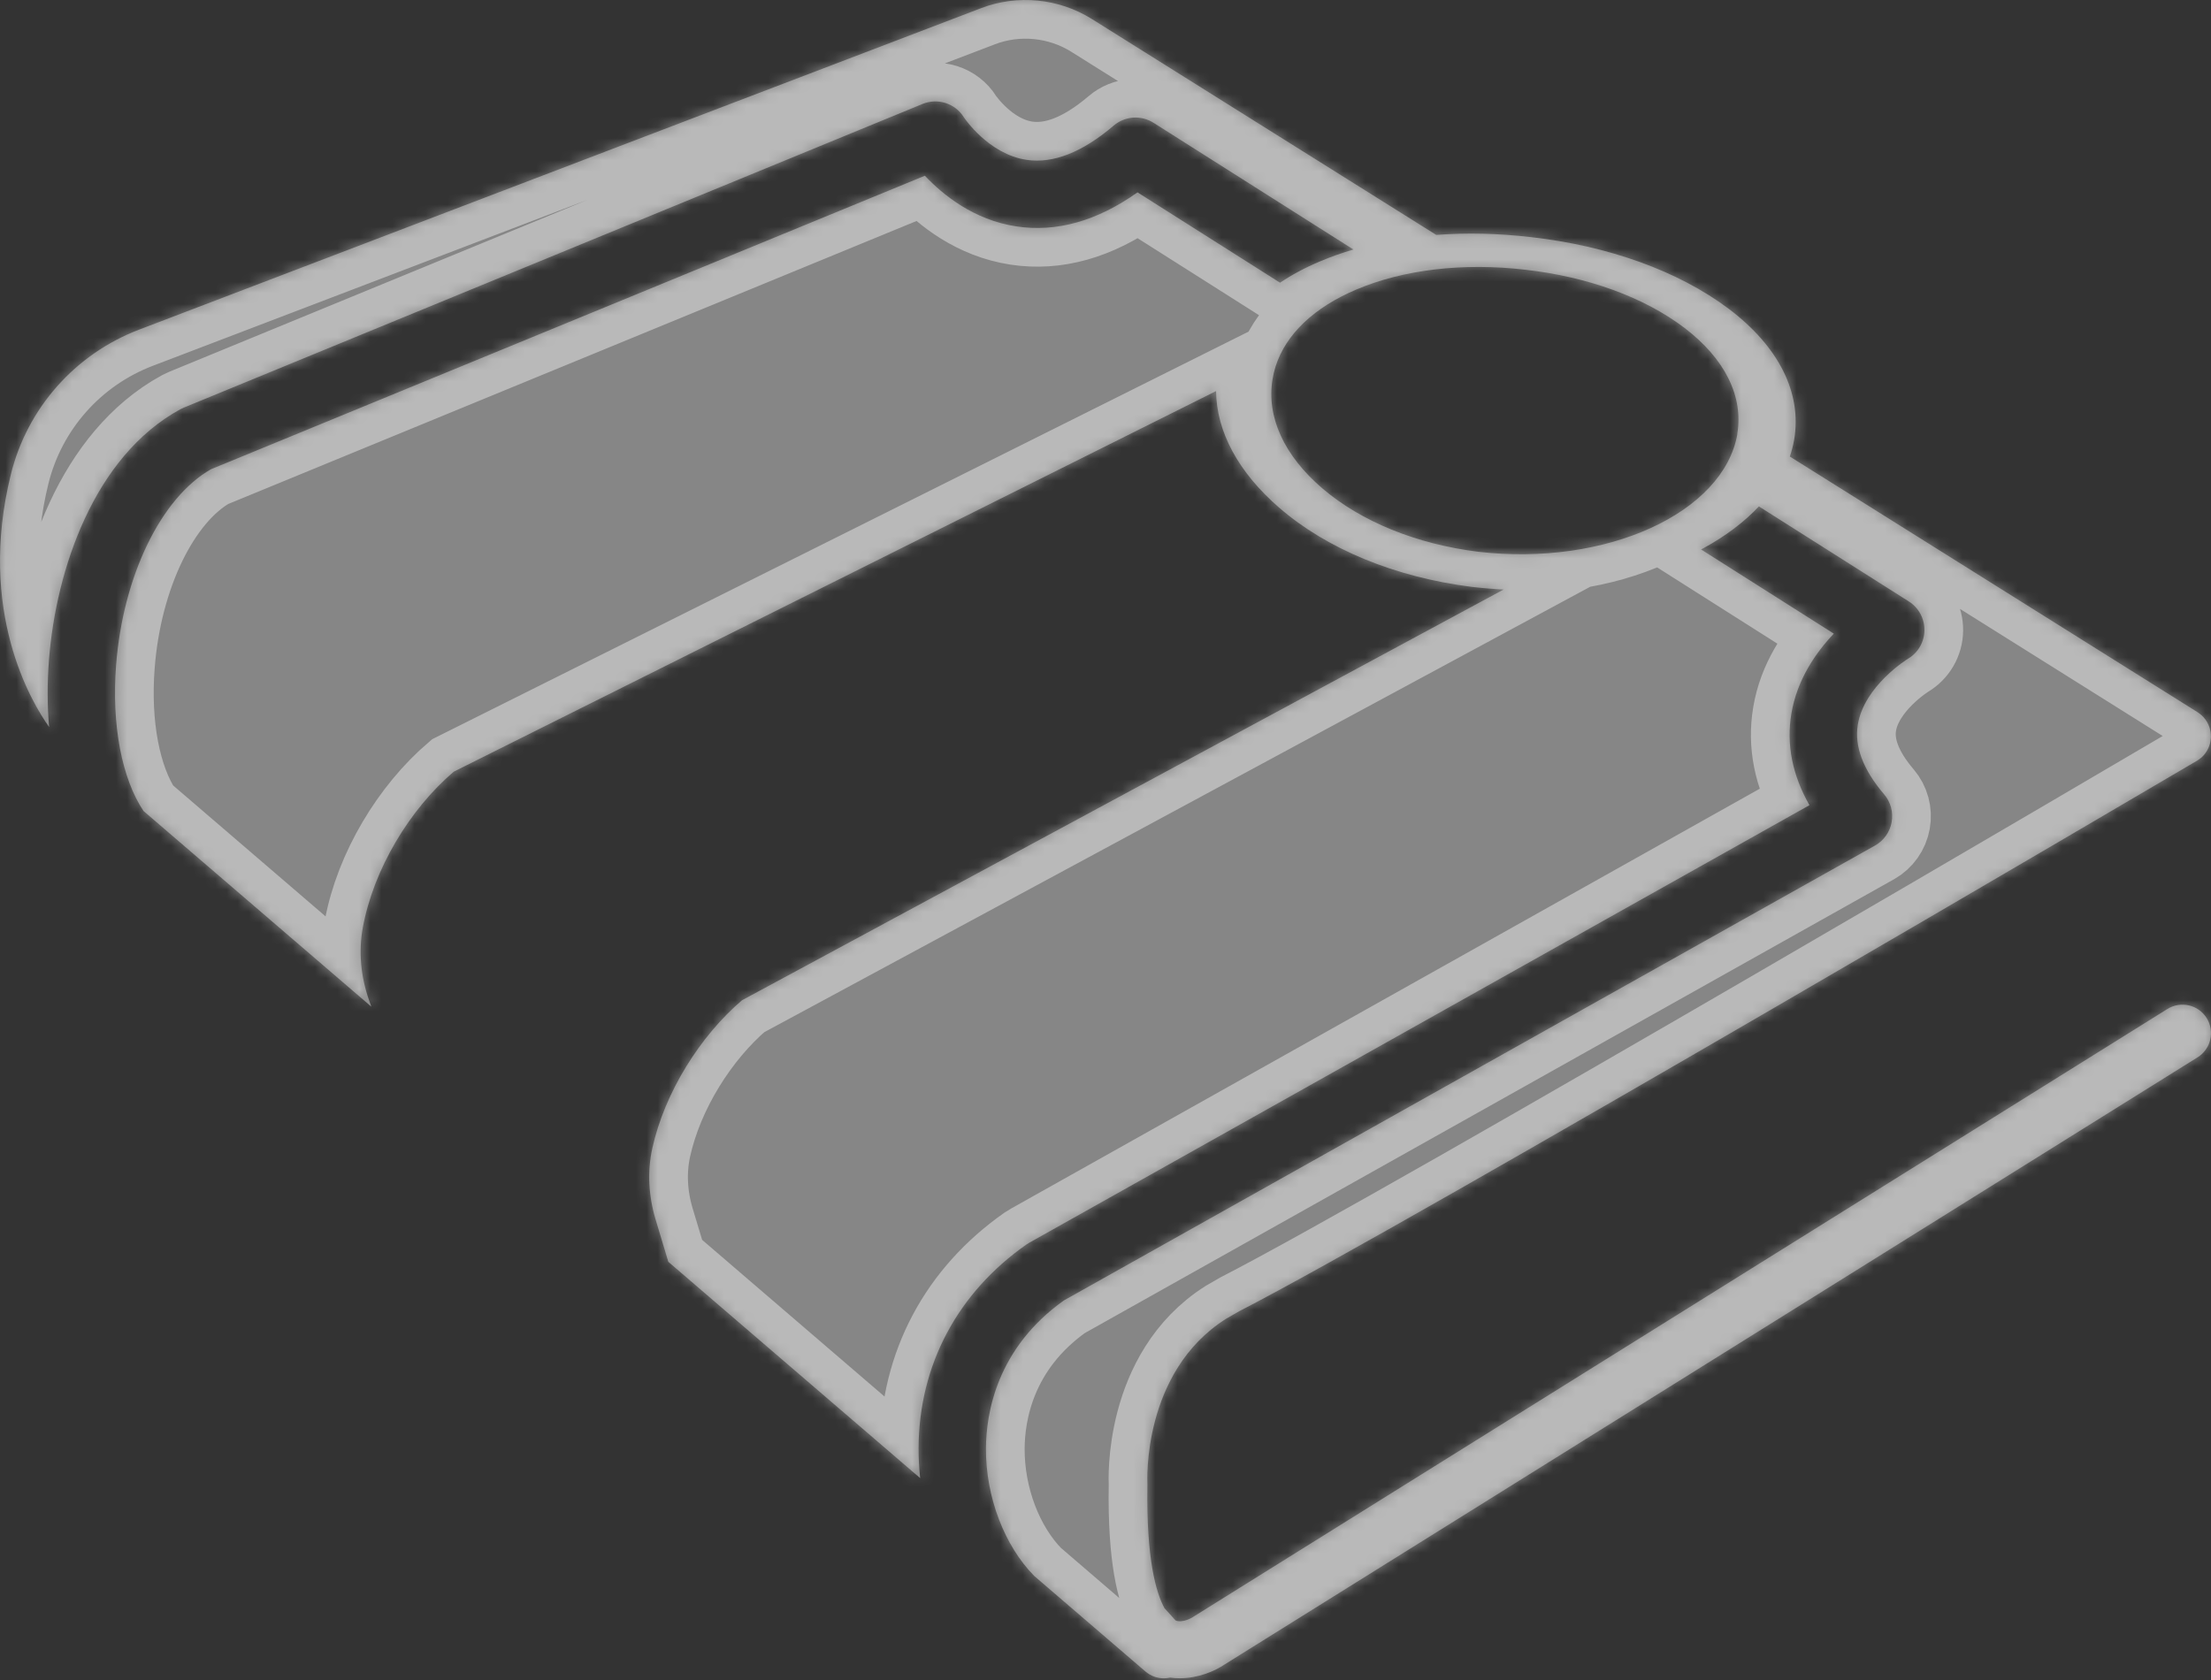 <svg width="200" height="152" viewBox="0 0 200 152" fill="none" xmlns="http://www.w3.org/2000/svg">
<rect x="0" y="0" width="200" height="152" fill="#333333" stroke="none"/>
<g style="mix-blend-mode:overlay" opacity="0.42">
<path d="M196.047 91.295L107.969 146.264C107.927 146.288 107.922 146.293 107.884 146.321C107.875 146.325 106.99 146.878 106.343 146.616L105.331 145.496C104.577 144.114 103.687 141.073 103.79 134.435C103.79 134.369 103.79 134.304 103.79 134.233C103.785 134.13 103.27 124.156 110.902 119.321L112.082 118.642C127.679 110.625 195.822 70.54 198.722 68.835C198.732 68.83 198.741 68.821 198.75 68.816C198.872 68.741 198.985 68.657 199.092 68.568C199.12 68.545 199.148 68.521 199.177 68.498C199.284 68.399 199.383 68.292 199.467 68.179C199.486 68.156 199.5 68.128 199.519 68.104C199.589 68.006 199.654 67.898 199.706 67.79C199.72 67.758 199.739 67.73 199.753 67.697C199.814 67.566 199.861 67.43 199.903 67.289C199.907 67.261 199.912 67.237 199.922 67.209C199.95 67.088 199.968 66.966 199.978 66.844C199.978 66.806 199.987 66.774 199.987 66.736C199.987 66.713 199.992 66.694 199.992 66.671C199.992 66.549 199.987 66.427 199.973 66.305C199.973 66.277 199.964 66.249 199.959 66.221C199.94 66.094 199.912 65.973 199.875 65.856C199.865 65.823 199.856 65.79 199.842 65.757C199.79 65.617 199.729 65.481 199.654 65.35C199.65 65.34 199.645 65.331 199.64 65.317C199.631 65.298 199.617 65.284 199.608 65.27C199.537 65.153 199.453 65.04 199.364 64.937C199.35 64.918 199.336 64.9 199.322 64.886C199.223 64.778 199.116 64.684 198.999 64.591C198.966 64.567 198.933 64.544 198.9 64.52C198.863 64.497 198.83 64.464 198.792 64.441L161.903 41.306C162.071 40.805 162.207 40.289 162.296 39.769C163.008 35.539 160.891 31.341 156.356 27.925C151.816 24.515 145.444 22.229 138.449 21.451C135.54 21.109 132.668 21.048 129.918 21.254L98.763 1.718C95.778 -0.152 92.035 -0.522 88.746 0.738L12.563 29.832C6.791 32.039 2.462 36.93 0.982 42.922C-2.078 55.314 2.846 63.532 4.444 65.781C4.275 63.855 4.266 61.822 4.43 59.704C5.062 51.529 8.515 41.282 16.306 37.033C16.405 36.982 16.503 36.93 16.606 36.888L83.447 9.406C84.815 8.843 86.394 9.345 87.181 10.6C87.191 10.619 89.393 13.955 92.883 14.466C95.277 14.817 97.919 13.772 100.74 11.364C101.756 10.497 103.218 10.394 104.347 11.111L122.427 22.575C121.373 22.884 120.361 23.245 119.395 23.653C118.06 24.215 116.856 24.861 115.788 25.578L102.895 17.403C99.236 20.003 95.553 21.039 91.918 20.481C88.085 19.895 85.288 17.628 83.663 15.899L19.089 42.454C14.568 45.021 11.125 52.114 10.502 60.177C10.08 65.612 11.031 70.461 12.98 73.375L33.589 91.08L33.369 90.452C32.638 88.353 32.418 86.095 32.821 83.912C33.805 78.594 37.075 73.206 41.043 69.819L110.002 35.384C110.035 39.038 112.012 42.735 115.718 45.939C120.023 49.673 126.198 52.227 133.132 53.098C134.097 53.211 135.057 53.29 136.013 53.337L67.12 90.499C63.344 93.722 60.125 98.829 59.006 103.893C58.537 106.015 58.673 108.227 59.296 110.312L60.453 114.163L83.237 133.737C83.138 132.832 83.087 131.914 83.091 130.996C83.133 123.505 86.605 116.969 92.859 112.589C92.944 112.532 93.028 112.476 93.117 112.429L163.678 72.85C162.127 70.128 161.575 67.35 162.043 64.562C162.554 61.498 164.24 59.057 165.88 57.329L153.872 49.711C153.957 49.664 154.046 49.622 154.135 49.575C156.093 48.498 157.775 47.233 159.106 45.818L172.664 54.415C173.559 54.981 174.093 55.975 174.079 57.034C174.065 58.092 173.498 59.067 172.584 59.606C172.556 59.624 168.621 62.042 168.049 65.584C167.735 67.533 168.537 69.65 170.434 71.871C171.024 72.564 171.273 73.487 171.113 74.382C170.954 75.277 170.401 76.059 169.605 76.504L96.237 117.658C90.152 121.987 89.205 127.885 89.186 131.029C89.158 135.451 90.868 139.86 93.553 142.587L95.09 143.908C95.132 143.945 95.174 143.978 95.216 144.016L103.607 151.226C104.094 151.643 104.689 151.849 105.284 151.849C105.472 151.849 105.659 151.821 105.846 151.783C106.137 151.826 106.427 151.844 106.708 151.844C108.4 151.844 109.904 151.184 110.761 150.603L198.788 95.662C199.996 94.907 200.362 93.319 199.608 92.11C198.853 90.902 197.265 90.536 196.056 91.29L196.047 91.295ZM157.157 39.268C155.91 46.394 145.327 51.271 133.718 49.922C128.124 49.228 123.134 47.19 119.639 44.206C116.144 41.226 114.542 37.699 115.113 34.297C115.61 31.261 117.807 28.647 121.363 26.815C121.766 26.609 122.183 26.412 122.619 26.225C126.92 24.384 132.378 23.747 137.99 24.407C143.626 25.04 148.747 26.904 152.387 29.678C156.028 32.456 157.719 35.857 157.147 39.268H157.157Z" fill="#F7F7F7"/>
</g>
<g style="mix-blend-mode:overlay" opacity="0.42">
<mask id="path-2-inside-1_34997_60941" fill="white">
<path d="M196.047 91.295L107.969 146.264C107.927 146.288 107.922 146.293 107.884 146.321C107.875 146.325 106.99 146.878 106.343 146.616L105.331 145.496C104.577 144.114 103.687 141.073 103.79 134.435C103.79 134.369 103.79 134.304 103.79 134.233C103.785 134.13 103.27 124.156 110.902 119.321L112.082 118.642C127.679 110.625 195.822 70.54 198.722 68.835C198.732 68.83 198.741 68.821 198.75 68.816C198.872 68.741 198.985 68.657 199.092 68.568C199.12 68.545 199.148 68.521 199.177 68.498C199.284 68.399 199.383 68.292 199.467 68.179C199.486 68.156 199.5 68.128 199.519 68.104C199.589 68.006 199.654 67.898 199.706 67.79C199.72 67.758 199.739 67.73 199.753 67.697C199.814 67.566 199.861 67.43 199.903 67.289C199.907 67.261 199.912 67.237 199.922 67.209C199.95 67.088 199.968 66.966 199.978 66.844C199.978 66.806 199.987 66.774 199.987 66.736C199.987 66.713 199.992 66.694 199.992 66.671C199.992 66.549 199.987 66.427 199.973 66.305C199.973 66.277 199.964 66.249 199.959 66.221C199.94 66.094 199.912 65.973 199.875 65.856C199.865 65.823 199.856 65.79 199.842 65.757C199.79 65.617 199.729 65.481 199.654 65.35C199.65 65.34 199.645 65.331 199.64 65.317C199.631 65.298 199.617 65.284 199.608 65.27C199.537 65.153 199.453 65.04 199.364 64.937C199.35 64.918 199.336 64.9 199.322 64.886C199.223 64.778 199.116 64.684 198.999 64.591C198.966 64.567 198.933 64.544 198.9 64.52C198.863 64.497 198.83 64.464 198.792 64.441L161.903 41.306C162.071 40.805 162.207 40.289 162.296 39.769C163.008 35.539 160.891 31.341 156.356 27.925C151.816 24.515 145.444 22.229 138.449 21.451C135.54 21.109 132.668 21.048 129.918 21.254L98.763 1.718C95.778 -0.152 92.035 -0.522 88.746 0.738L12.563 29.832C6.791 32.039 2.462 36.93 0.982 42.922C-2.078 55.314 2.846 63.532 4.444 65.781C4.275 63.855 4.266 61.822 4.43 59.704C5.062 51.529 8.515 41.282 16.306 37.033C16.405 36.982 16.503 36.93 16.606 36.888L83.447 9.406C84.815 8.843 86.394 9.345 87.181 10.6C87.191 10.619 89.393 13.955 92.883 14.466C95.277 14.817 97.919 13.772 100.74 11.364C101.756 10.497 103.218 10.394 104.347 11.111L122.427 22.575C121.373 22.884 120.361 23.245 119.395 23.653C118.06 24.215 116.856 24.861 115.788 25.578L102.895 17.403C99.236 20.003 95.553 21.039 91.918 20.481C88.085 19.895 85.288 17.628 83.663 15.899L19.089 42.454C14.568 45.021 11.125 52.114 10.502 60.177C10.08 65.612 11.031 70.461 12.98 73.375L33.589 91.08L33.369 90.452C32.638 88.353 32.418 86.095 32.821 83.912C33.805 78.594 37.075 73.206 41.043 69.819L110.002 35.384C110.035 39.038 112.012 42.735 115.718 45.939C120.023 49.673 126.198 52.227 133.132 53.098C134.097 53.211 135.057 53.29 136.013 53.337L67.12 90.499C63.344 93.722 60.125 98.829 59.006 103.893C58.537 106.015 58.673 108.227 59.296 110.312L60.453 114.163L83.237 133.737C83.138 132.832 83.087 131.914 83.091 130.996C83.133 123.505 86.605 116.969 92.859 112.589C92.944 112.532 93.028 112.476 93.117 112.429L163.678 72.85C162.127 70.128 161.575 67.35 162.043 64.562C162.554 61.498 164.24 59.057 165.88 57.329L153.872 49.711C153.957 49.664 154.046 49.622 154.135 49.575C156.093 48.498 157.775 47.233 159.106 45.818L172.664 54.415C173.559 54.981 174.093 55.975 174.079 57.034C174.065 58.092 173.498 59.067 172.584 59.606C172.556 59.624 168.621 62.042 168.049 65.584C167.735 67.533 168.537 69.65 170.434 71.871C171.024 72.564 171.273 73.487 171.113 74.382C170.954 75.277 170.401 76.059 169.605 76.504L96.237 117.658C90.152 121.987 89.205 127.885 89.186 131.029C89.158 135.451 90.868 139.86 93.553 142.587L95.09 143.908C95.132 143.945 95.174 143.978 95.216 144.016L103.607 151.226C104.094 151.643 104.689 151.849 105.284 151.849C105.472 151.849 105.659 151.821 105.846 151.783C106.137 151.826 106.427 151.844 106.708 151.844C108.4 151.844 109.904 151.184 110.761 150.603L198.788 95.662C199.996 94.907 200.362 93.319 199.608 92.11C198.853 90.902 197.265 90.536 196.056 91.29L196.047 91.295ZM157.157 39.268C155.91 46.394 145.327 51.271 133.718 49.922C128.124 49.228 123.134 47.19 119.639 44.206C116.144 41.226 114.542 37.699 115.113 34.297C115.61 31.261 117.807 28.647 121.363 26.815C121.766 26.609 122.183 26.412 122.619 26.225C126.92 24.384 132.378 23.747 137.99 24.407C143.626 25.04 148.747 26.904 152.387 29.678C156.028 32.456 157.719 35.857 157.147 39.268H157.157Z"/>
</mask>
<path d="M196.047 91.295L107.969 146.264C107.927 146.288 107.922 146.293 107.884 146.321C107.875 146.325 106.99 146.878 106.343 146.616L105.331 145.496C104.577 144.114 103.687 141.073 103.79 134.435C103.79 134.369 103.79 134.304 103.79 134.233C103.785 134.13 103.27 124.156 110.902 119.321L112.082 118.642C127.679 110.625 195.822 70.54 198.722 68.835C198.732 68.83 198.741 68.821 198.75 68.816C198.872 68.741 198.985 68.657 199.092 68.568C199.12 68.545 199.148 68.521 199.177 68.498C199.284 68.399 199.383 68.292 199.467 68.179C199.486 68.156 199.5 68.128 199.519 68.104C199.589 68.006 199.654 67.898 199.706 67.79C199.72 67.758 199.739 67.73 199.753 67.697C199.814 67.566 199.861 67.43 199.903 67.289C199.907 67.261 199.912 67.237 199.922 67.209C199.95 67.088 199.968 66.966 199.978 66.844C199.978 66.806 199.987 66.774 199.987 66.736C199.987 66.713 199.992 66.694 199.992 66.671C199.992 66.549 199.987 66.427 199.973 66.305C199.973 66.277 199.964 66.249 199.959 66.221C199.94 66.094 199.912 65.973 199.875 65.856C199.865 65.823 199.856 65.79 199.842 65.757C199.79 65.617 199.729 65.481 199.654 65.35C199.65 65.34 199.645 65.331 199.64 65.317C199.631 65.298 199.617 65.284 199.608 65.27C199.537 65.153 199.453 65.04 199.364 64.937C199.35 64.918 199.336 64.9 199.322 64.886C199.223 64.778 199.116 64.684 198.999 64.591C198.966 64.567 198.933 64.544 198.9 64.52C198.863 64.497 198.83 64.464 198.792 64.441L161.903 41.306C162.071 40.805 162.207 40.289 162.296 39.769C163.008 35.539 160.891 31.341 156.356 27.925C151.816 24.515 145.444 22.229 138.449 21.451C135.54 21.109 132.668 21.048 129.918 21.254L98.763 1.718C95.778 -0.152 92.035 -0.522 88.746 0.738L12.563 29.832C6.791 32.039 2.462 36.93 0.982 42.922C-2.078 55.314 2.846 63.532 4.444 65.781C4.275 63.855 4.266 61.822 4.43 59.704C5.062 51.529 8.515 41.282 16.306 37.033C16.405 36.982 16.503 36.93 16.606 36.888L83.447 9.406C84.815 8.843 86.394 9.345 87.181 10.6C87.191 10.619 89.393 13.955 92.883 14.466C95.277 14.817 97.919 13.772 100.74 11.364C101.756 10.497 103.218 10.394 104.347 11.111L122.427 22.575C121.373 22.884 120.361 23.245 119.395 23.653C118.06 24.215 116.856 24.861 115.788 25.578L102.895 17.403C99.236 20.003 95.553 21.039 91.918 20.481C88.085 19.895 85.288 17.628 83.663 15.899L19.089 42.454C14.568 45.021 11.125 52.114 10.502 60.177C10.08 65.612 11.031 70.461 12.98 73.375L33.589 91.08L33.369 90.452C32.638 88.353 32.418 86.095 32.821 83.912C33.805 78.594 37.075 73.206 41.043 69.819L110.002 35.384C110.035 39.038 112.012 42.735 115.718 45.939C120.023 49.673 126.198 52.227 133.132 53.098C134.097 53.211 135.057 53.29 136.013 53.337L67.12 90.499C63.344 93.722 60.125 98.829 59.006 103.893C58.537 106.015 58.673 108.227 59.296 110.312L60.453 114.163L83.237 133.737C83.138 132.832 83.087 131.914 83.091 130.996C83.133 123.505 86.605 116.969 92.859 112.589C92.944 112.532 93.028 112.476 93.117 112.429L163.678 72.85C162.127 70.128 161.575 67.35 162.043 64.562C162.554 61.498 164.24 59.057 165.88 57.329L153.872 49.711C153.957 49.664 154.046 49.622 154.135 49.575C156.093 48.498 157.775 47.233 159.106 45.818L172.664 54.415C173.559 54.981 174.093 55.975 174.079 57.034C174.065 58.092 173.498 59.067 172.584 59.606C172.556 59.624 168.621 62.042 168.049 65.584C167.735 67.533 168.537 69.65 170.434 71.871C171.024 72.564 171.273 73.487 171.113 74.382C170.954 75.277 170.401 76.059 169.605 76.504L96.237 117.658C90.152 121.987 89.205 127.885 89.186 131.029C89.158 135.451 90.868 139.86 93.553 142.587L95.09 143.908C95.132 143.945 95.174 143.978 95.216 144.016L103.607 151.226C104.094 151.643 104.689 151.849 105.284 151.849C105.472 151.849 105.659 151.821 105.846 151.783C106.137 151.826 106.427 151.844 106.708 151.844C108.4 151.844 109.904 151.184 110.761 150.603L198.788 95.662C199.996 94.907 200.362 93.319 199.608 92.11C198.853 90.902 197.265 90.536 196.056 91.29L196.047 91.295ZM157.157 39.268C155.91 46.394 145.327 51.271 133.718 49.922C128.124 49.228 123.134 47.19 119.639 44.206C116.144 41.226 114.542 37.699 115.113 34.297C115.61 31.261 117.807 28.647 121.363 26.815C121.766 26.609 122.183 26.412 122.619 26.225C126.92 24.384 132.378 23.747 137.99 24.407C143.626 25.04 148.747 26.904 152.387 29.678C156.028 32.456 157.719 35.857 157.147 39.268H157.157Z" stroke="white" stroke-width="7" mask="url(#path-2-inside-1_34997_60941)"/>
</g>
</svg>

